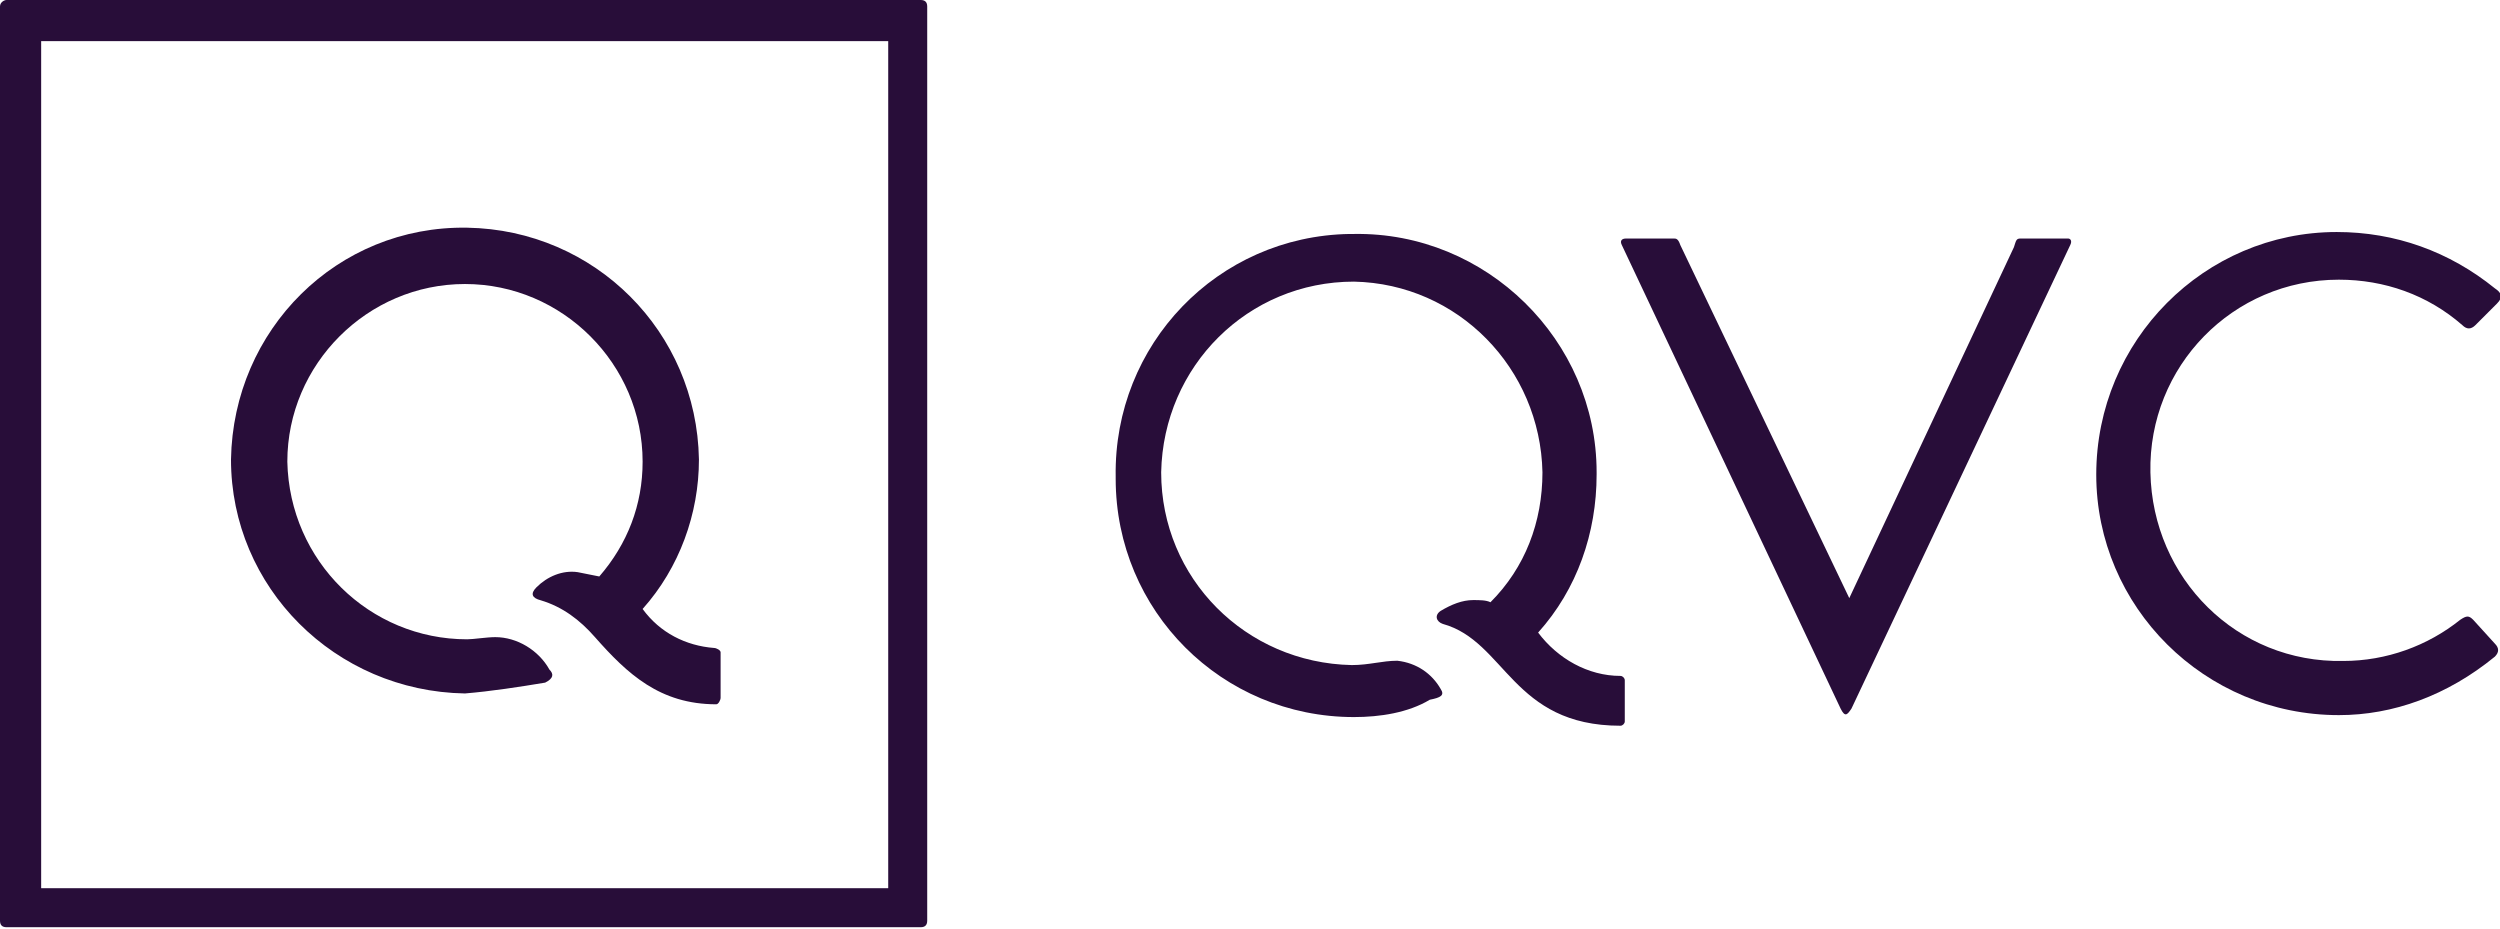 <?xml version="1.0" encoding="utf-8"?>
<!-- Generator: Adobe Illustrator 25.1.0, SVG Export Plug-In . SVG Version: 6.00 Build 0)  -->
<svg version="1.1" id="qvc-logo-2019" xmlns="http://www.w3.org/2000/svg" xmlns:xlink="http://www.w3.org/1999/xlink" x="0px"
	 y="0px" viewBox="0 0 115.4 42.9" style="enable-background:new 0 0 115.4 42.9;" xml:space="preserve">
<style type="text/css">
	.st0{fill-rule:evenodd;clip-rule:evenodd;fill:#280D39;}
</style>
<path id="Trazado_329" class="st0" d="M62.5,33.1c-6.1,0-11-4.9-11-11c0,0,0,0,0-0.1c-0.1-6.1,4.7-11.1,10.8-11.2c0.1,0,0.2,0,0.2,0
	c6.1-0.1,11.2,4.9,11.2,11c0,0,0,0.1,0,0.1c0,2.7-0.9,5.3-2.7,7.3c0.9,1.2,2.3,2,3.8,2c0.1,0,0.2,0.1,0.2,0.2c0,0,0,0,0,0v1.9
	c0,0.1-0.1,0.2-0.2,0.2c0,0,0,0,0,0c-5,0-5.3-3.9-8.2-4.7c-0.3-0.1-0.4-0.4-0.1-0.6c0.5-0.3,1-0.5,1.5-0.5c0.3,0,0.6,0,0.8,0.1
	c1.6-1.6,2.4-3.7,2.4-6c-0.1-4.8-3.9-8.7-8.7-8.8c-4.9,0-8.8,3.9-8.9,8.8c0,4.9,3.9,8.8,8.8,8.9c0.8,0,1.4-0.2,2.1-0.2
	c0.9,0.1,1.6,0.6,2,1.3c0.2,0.3,0,0.4-0.5,0.5C65,32.9,63.7,33.1,62.5,33.1L62.5,33.1z"/>
<path id="Trazado_330" class="st0" d="M0.3,0C0.2,0,0,0.1,0,0.3c0,0,0,0,0,0v42.2c0,0.2,0.1,0.3,0.3,0.3c0,0,0,0,0,0h42.2
	c0.2,0,0.3-0.1,0.3-0.3c0,0,0,0,0,0V0.3c0-0.2-0.1-0.3-0.3-0.3c0,0,0,0,0,0H0.3z M1.9,1.9H41V41H1.9V1.9z"/>
<g id="Grupo_403" transform="translate(10.663 10.41)">
	<path id="Trazado_331" class="st0" d="M10.8,21.6C4.8,21.5,0,16.7,0,10.8C0.1,4.8,4.9,0,10.9,0.1c5.9,0.1,10.6,4.8,10.7,10.7
		c0,2.5-0.9,5-2.6,6.9c0.8,1.1,2,1.7,3.3,1.8c0.1,0,0.3,0.1,0.3,0.2c0,0,0,0,0,0.1v2c0,0.1-0.1,0.3-0.2,0.3c0,0,0,0,0,0
		c-2.6,0-4.1-1.4-5.6-3.1c-0.7-0.8-1.5-1.4-2.5-1.7c-0.4-0.1-0.5-0.3-0.2-0.6c0.5-0.5,1.2-0.8,1.9-0.7l1,0.2c1.3-1.5,2-3.3,2-5.3
		c0-4.5-3.7-8.2-8.2-8.2s-8.2,3.7-8.2,8.2c0,0,0,0,0,0c0.1,4.6,3.8,8.2,8.3,8.2c0,0,0,0,0,0c0.3,0,0.9-0.1,1.3-0.1
		c1,0,2,0.6,2.5,1.5c0.2,0.2,0.2,0.4-0.2,0.6C13.3,21.3,12,21.5,10.8,21.6L10.8,21.6z"/>
	<path id="Trazado_332" class="st0" d="M74.3,22.3c0.2,0.4,0.3,0.3,0.5,0L84.9,0.9c0.1-0.2,0-0.3-0.1-0.3h-2.2
		c-0.2,0-0.2,0.1-0.3,0.4l-7.6,16.2L66.9,0.9c-0.1-0.3-0.2-0.3-0.3-0.3h-2.2c-0.2,0-0.3,0.1-0.2,0.3L74.3,22.3z M97.3,22.6
		c-6.2,0-11.2-5-11.2-11.1c0-6.2,5-11.2,11.1-11.2c0,0,0,0,0,0c2.7,0,5.2,0.9,7.3,2.6c0.3,0.2,0.4,0.4,0.1,0.7l-1,1
		c-0.2,0.2-0.4,0.2-0.6,0c-1.6-1.4-3.6-2.1-5.7-2.1c-4.9,0-8.8,4-8.7,8.9s4,8.8,8.9,8.7c2,0,3.9-0.7,5.4-1.9c0.3-0.2,0.4-0.2,0.6,0
		l1,1.1c0.2,0.2,0.2,0.4,0,0.6C102.3,21.7,99.8,22.6,97.3,22.6L97.3,22.6z"/>
</g>
</svg>
